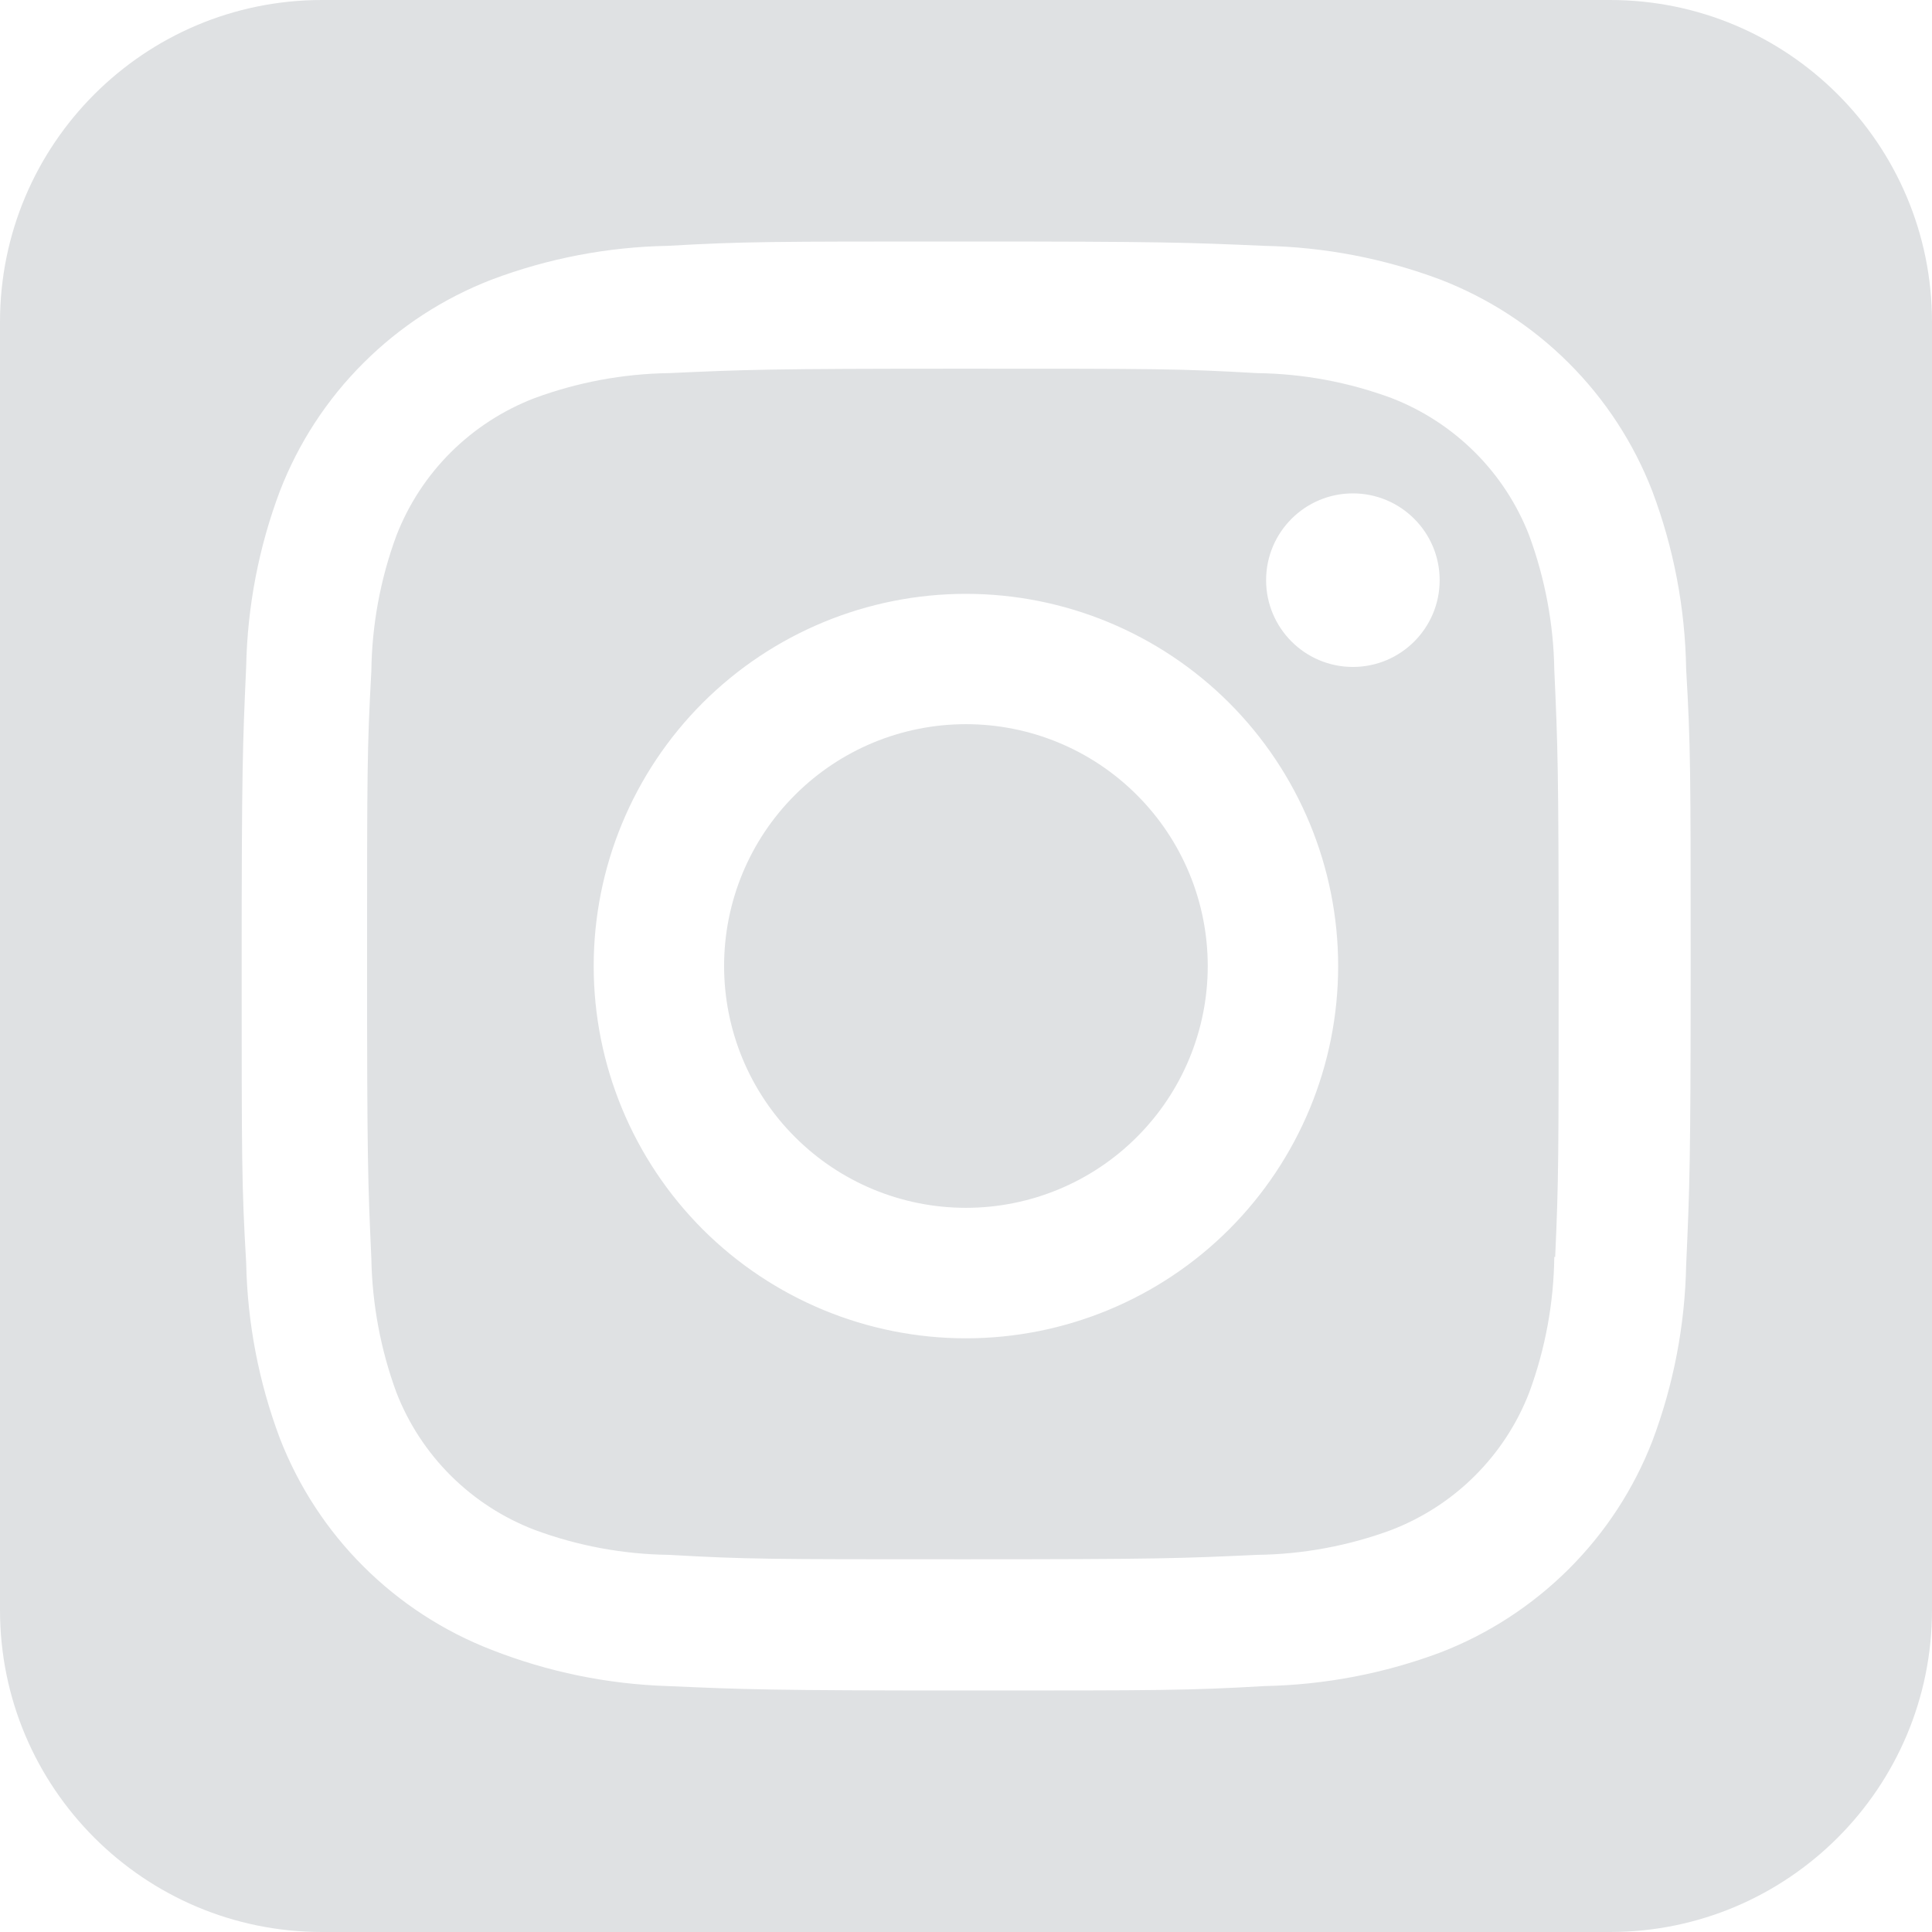 <svg width="24" height="24" viewBox="0 0 24 24" fill="none" xmlns="http://www.w3.org/2000/svg">
<path fill-rule="evenodd" clip-rule="evenodd" d="M4 0C1.791 0 0 1.791 0 4V20C0 22.209 1.791 24 4 24H20C22.209 24 24 22.209 24 20V4C24 1.791 22.209 0 20 0H4ZM8.729 8.731C9.597 7.864 10.773 7.377 11.999 7.377C13.225 7.377 14.402 7.864 15.269 8.731C16.136 9.598 16.623 10.775 16.623 12.001C16.623 13.227 16.136 14.403 15.269 15.271C14.402 16.138 13.225 16.625 11.999 16.625C10.773 16.625 9.597 16.138 8.729 15.271C7.862 14.403 7.375 13.227 7.375 12.001C7.375 10.775 7.862 9.598 8.729 8.731ZM9.875 14.124C10.438 14.688 11.202 15.004 11.999 15.004C12.796 15.004 13.56 14.688 14.123 14.124C14.687 13.561 15.003 12.797 15.003 12C15.003 11.203 14.687 10.439 14.123 9.876C13.56 9.312 12.796 8.996 11.999 8.996C11.202 8.996 10.438 9.312 9.875 9.876C9.311 10.439 8.995 11.203 8.995 12C8.995 12.797 9.311 13.561 9.875 14.124ZM16.806 8.285C17.401 8.285 17.884 7.802 17.884 7.207C17.884 6.612 17.401 6.129 16.806 6.129C16.211 6.129 15.728 6.612 15.728 7.207C15.728 7.802 16.211 8.285 16.806 8.285ZM19.487 4.509C19.94 4.961 20.294 5.503 20.525 6.1C20.792 6.808 20.934 7.556 20.946 8.312C21.002 9.267 21.002 9.577 21.002 12.015C21.002 14.453 20.989 14.758 20.946 15.718C20.931 16.464 20.79 17.201 20.527 17.899C20.296 18.496 19.942 19.038 19.489 19.49C19.035 19.942 18.493 20.296 17.895 20.527C17.196 20.789 16.457 20.93 15.71 20.945C14.756 21 14.443 21 12.002 21C9.561 21 9.256 20.987 8.294 20.945C7.545 20.921 6.807 20.769 6.11 20.496C5.512 20.265 4.969 19.912 4.516 19.46C4.062 19.008 3.709 18.466 3.477 17.869C3.214 17.17 3.073 16.433 3.058 15.687C3.002 14.732 3.002 14.421 3.002 11.984C3.002 9.546 3.015 9.242 3.058 8.281C3.073 7.536 3.214 6.798 3.477 6.1C3.708 5.503 4.061 4.961 4.515 4.509C4.968 4.056 5.511 3.704 6.109 3.473C6.807 3.21 7.545 3.068 8.292 3.054C9.246 3 9.559 3 12 3C14.441 3 14.746 3.012 15.708 3.054C16.455 3.069 17.194 3.211 17.893 3.473C18.491 3.704 19.034 4.057 19.487 4.509ZM18.997 17.297C19.196 16.758 19.301 16.188 19.308 15.613V15.614H19.319C19.362 14.66 19.362 14.398 19.362 11.967C19.362 9.535 19.351 9.268 19.308 8.319C19.299 7.751 19.193 7.188 18.997 6.654C18.847 6.266 18.617 5.913 18.322 5.619C18.027 5.325 17.674 5.095 17.286 4.945C16.751 4.747 16.187 4.642 15.616 4.635C14.65 4.58 14.4 4.58 11.964 4.58C9.528 4.58 9.261 4.592 8.311 4.635C7.741 4.643 7.177 4.748 6.642 4.945C5.854 5.247 5.229 5.866 4.924 6.654C4.725 7.193 4.62 7.763 4.613 8.337C4.56 9.304 4.56 9.553 4.56 11.985C4.56 14.416 4.57 14.684 4.613 15.632C4.623 16.2 4.728 16.764 4.924 17.297C5.075 17.686 5.306 18.039 5.602 18.333C5.898 18.627 6.252 18.856 6.642 19.005C7.176 19.203 7.741 19.308 8.311 19.315C9.278 19.37 9.527 19.37 11.964 19.37C14.399 19.37 14.667 19.359 15.616 19.315C16.186 19.308 16.751 19.203 17.286 19.005C17.674 18.855 18.028 18.626 18.322 18.332C18.617 18.038 18.847 17.686 18.997 17.297Z" fill="#DFE1E3"/>
</svg>
